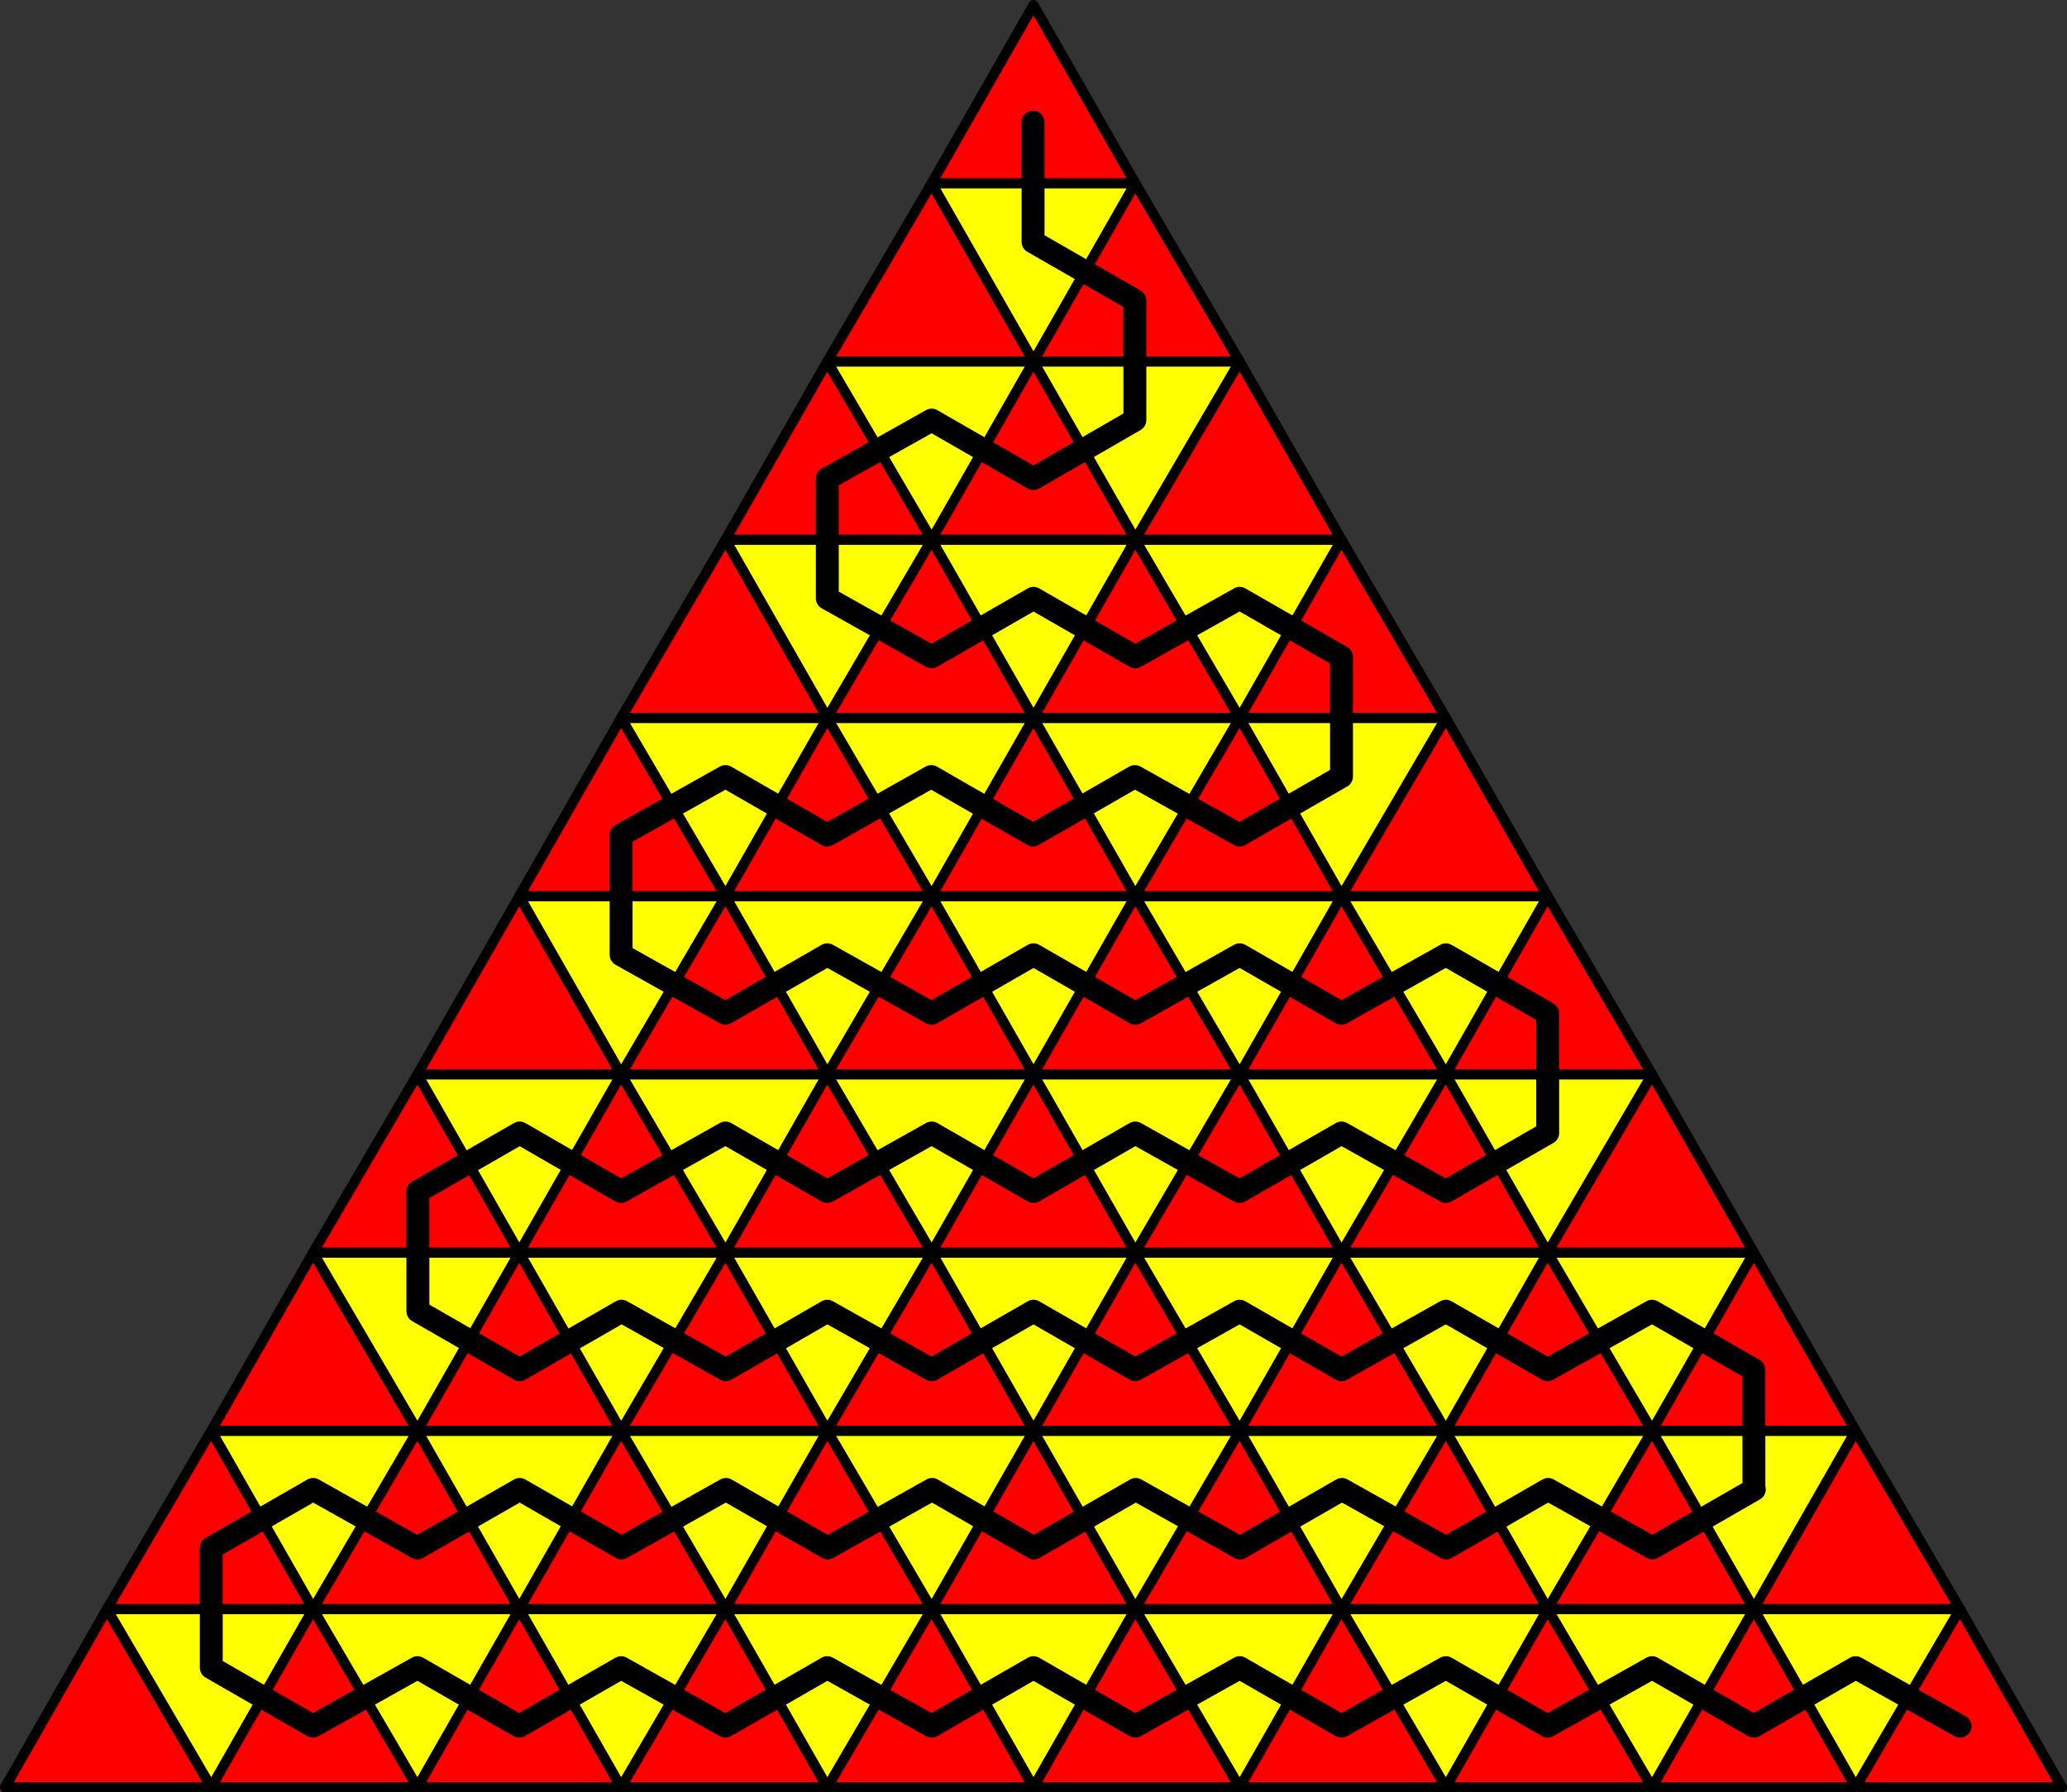 <svg xmlns="http://www.w3.org/2000/svg" viewBox="0 0 194.88 168.96"><rect x="0" y="0" width="194.88" height="168.96" fill="#333333" stroke="none"/><defs><style>.cls-1{fill:#ff0;}.cls-1,.cls-3{fill-rule:evenodd;}.cls-2,.cls-4,.cls-5{fill:none;stroke:#000;stroke-linecap:round;stroke-linejoin:round;}.cls-2{stroke-width:0.48px;}.cls-3{fill:red;}.cls-4{stroke-width:0.96px;}.cls-5{stroke-width:2.16px;}</style></defs><title>Element 85</title><g id="Ebene_2" data-name="Ebene 2"><g id="Ebene_1-2" data-name="Ebene 1"><polyline class="cls-1" points="194.4 168.48 97.44 0.48 0.48 168.48"/><polygon class="cls-2" points="194.4 168.48 97.44 0.48 0.48 168.48 194.4 168.48"/><polyline class="cls-3" points="39.36 168.48 19.92 168.48 29.52 151.68"/><polygon class="cls-4" points="39.36 168.48 19.92 168.48 29.52 151.68 39.36 168.48"/><polyline class="cls-3" points="19.92 168.48 0.48 168.48 10.08 151.68"/><polygon class="cls-4" points="19.92 168.48 0.48 168.48 10.08 151.68 19.92 168.48"/><polyline class="cls-3" points="78 168.48 58.56 168.48 68.4 151.68"/><polygon class="cls-4" points="78 168.48 58.56 168.48 68.4 151.68 78 168.48"/><polyline class="cls-3" points="58.56 168.48 39.36 168.48 48.96 151.68"/><polygon class="cls-4" points="58.56 168.48 39.36 168.48 48.96 151.68 58.56 168.48"/><polyline class="cls-3" points="116.88 168.48 97.44 168.48 107.04 151.68"/><polygon class="cls-4" points="116.88 168.48 97.44 168.48 107.04 151.68 116.88 168.48"/><polyline class="cls-3" points="97.44 168.48 78 168.48 87.84 151.68"/><polygon class="cls-4" points="97.44 168.48 78 168.48 87.84 151.68 97.44 168.48"/><polyline class="cls-3" points="155.76 168.48 136.32 168.48 145.92 151.68"/><polygon class="cls-4" points="155.76 168.48 136.32 168.48 145.92 151.68 155.76 168.48"/><polyline class="cls-3" points="136.32 168.48 116.88 168.48 126.48 151.68"/><polygon class="cls-4" points="136.32 168.48 116.88 168.48 126.48 151.68 136.32 168.48"/><polyline class="cls-3" points="194.4 168.48 174.96 168.48 184.8 151.68"/><polygon class="cls-4" points="194.4 168.48 174.96 168.48 184.8 151.68 194.4 168.48"/><polyline class="cls-3" points="174.96 168.48 155.76 168.48 165.36 151.68"/><polygon class="cls-4" points="174.96 168.48 155.76 168.48 165.36 151.68 174.96 168.48"/><polyline class="cls-3" points="48.96 151.68 29.52 151.68 39.36 134.88"/><polygon class="cls-4" points="48.96 151.68 29.52 151.68 39.36 134.88 48.96 151.68"/><polyline class="cls-3" points="29.52 151.68 10.08 151.68 19.92 134.88"/><polygon class="cls-4" points="29.52 151.68 10.08 151.68 19.92 134.88 29.52 151.68"/><polyline class="cls-3" points="87.84 151.68 68.4 151.68 78 134.88"/><polygon class="cls-4" points="87.84 151.68 68.4 151.68 78 134.88 87.84 151.68"/><polyline class="cls-3" points="68.4 151.68 48.96 151.68 58.56 134.88"/><polygon class="cls-4" points="68.4 151.68 48.96 151.68 58.56 134.88 68.4 151.68"/><polyline class="cls-3" points="126.48 151.68 107.04 151.68 116.88 134.88"/><polygon class="cls-4" points="126.48 151.68 107.04 151.68 116.88 134.88 126.48 151.68"/><polyline class="cls-3" points="107.04 151.68 87.84 151.68 97.44 134.88"/><polygon class="cls-4" points="107.04 151.68 87.84 151.68 97.44 134.88 107.04 151.68"/><polyline class="cls-3" points="165.36 151.68 145.92 151.68 155.76 134.88"/><polygon class="cls-4" points="165.36 151.68 145.92 151.68 155.76 134.88 165.36 151.68"/><polyline class="cls-3" points="145.92 151.68 126.48 151.68 136.32 134.88"/><polygon class="cls-4" points="145.92 151.68 126.48 151.68 136.32 134.88 145.92 151.68"/><polyline class="cls-3" points="184.8 151.68 165.36 151.68 174.96 134.88"/><polygon class="cls-4" points="184.8 151.68 165.36 151.68 174.96 134.88 184.8 151.68"/><polyline class="cls-3" points="58.56 134.88 39.36 134.88 48.96 118.08"/><polygon class="cls-4" points="58.56 134.88 39.36 134.88 48.96 118.08 58.56 134.88"/><polyline class="cls-3" points="39.36 134.88 19.92 134.88 29.52 118.08"/><polygon class="cls-4" points="39.36 134.88 19.92 134.88 29.52 118.08 39.36 134.88"/><polyline class="cls-3" points="97.44 134.88 78 134.88 87.84 118.08"/><polygon class="cls-4" points="97.44 134.88 78 134.88 87.84 118.08 97.44 134.88"/><polyline class="cls-3" points="78 134.88 58.56 134.88 68.4 118.08"/><polygon class="cls-4" points="78 134.88 58.56 134.88 68.4 118.08 78 134.88"/><polyline class="cls-3" points="136.32 134.88 116.88 134.88 126.48 118.08"/><polygon class="cls-4" points="136.32 134.88 116.88 134.88 126.48 118.08 136.32 134.88"/><polyline class="cls-3" points="116.88 134.88 97.44 134.88 107.04 118.08"/><polygon class="cls-4" points="116.88 134.88 97.44 134.88 107.04 118.08 116.88 134.88"/><polyline class="cls-3" points="174.96 134.88 155.76 134.88 165.36 118.08"/><polygon class="cls-4" points="174.96 134.88 155.76 134.88 165.36 118.08 174.96 134.88"/><polyline class="cls-3" points="155.76 134.88 136.32 134.88 145.92 118.08"/><polygon class="cls-4" points="155.76 134.88 136.32 134.88 145.92 118.08 155.76 134.88"/><polyline class="cls-3" points="68.4 118.08 48.96 118.08 58.56 101.28"/><polygon class="cls-4" points="68.4 118.08 48.96 118.08 58.56 101.28 68.4 118.08"/><polyline class="cls-3" points="48.96 118.08 29.52 118.08 39.36 101.28"/><polygon class="cls-4" points="48.96 118.08 29.52 118.08 39.36 101.28 48.96 118.08"/><polyline class="cls-3" points="107.04 118.08 87.84 118.08 97.44 101.28"/><polygon class="cls-4" points="107.04 118.08 87.84 118.08 97.44 101.28 107.04 118.08"/><polyline class="cls-3" points="87.84 118.08 68.4 118.08 78 101.28"/><polygon class="cls-4" points="87.84 118.08 68.4 118.08 78 101.28 87.84 118.08"/><polyline class="cls-3" points="145.92 118.08 126.48 118.08 136.32 101.28"/><polygon class="cls-4" points="145.92 118.08 126.48 118.08 136.32 101.28 145.92 118.08"/><polyline class="cls-3" points="126.48 118.08 107.04 118.08 116.88 101.28"/><polygon class="cls-4" points="126.48 118.08 107.04 118.08 116.88 101.28 126.48 118.08"/><polyline class="cls-3" points="165.36 118.08 145.92 118.08 155.76 101.28"/><polygon class="cls-4" points="165.36 118.08 145.92 118.08 155.76 101.28 165.36 118.08"/><polyline class="cls-3" points="78 101.28 58.56 101.28 68.4 84.48"/><polygon class="cls-4" points="78 101.28 58.56 101.28 68.4 84.48 78 101.28"/><polyline class="cls-3" points="58.56 101.28 39.36 101.28 48.96 84.48"/><polygon class="cls-4" points="58.56 101.28 39.36 101.28 48.96 84.48 58.56 101.28"/><polyline class="cls-3" points="116.88 101.28 97.44 101.28 107.04 84.48"/><polygon class="cls-4" points="116.88 101.28 97.44 101.28 107.04 84.48 116.88 101.28"/><polyline class="cls-3" points="97.44 101.28 78 101.28 87.84 84.48"/><polygon class="cls-4" points="97.44 101.28 78 101.28 87.84 84.48 97.44 101.28"/><polyline class="cls-3" points="136.32 101.28 116.88 101.28 126.48 84.48"/><polygon class="cls-4" points="136.32 101.28 116.88 101.28 126.48 84.48 136.32 101.28"/><polyline class="cls-3" points="155.76 101.28 136.32 101.28 145.92 84.48"/><polygon class="cls-4" points="155.76 101.28 136.32 101.28 145.92 84.48 155.76 101.28"/><polyline class="cls-3" points="87.84 84.48 68.4 84.48 78 67.68"/><polygon class="cls-4" points="87.84 84.48 68.4 84.48 78 67.68 87.84 84.48"/><polyline class="cls-3" points="68.4 84.48 48.96 84.48 58.56 67.68"/><polygon class="cls-4" points="68.4 84.48 48.96 84.48 58.56 67.68 68.4 84.48"/><polyline class="cls-3" points="126.48 84.48 107.04 84.48 116.88 67.68"/><polygon class="cls-4" points="126.48 84.48 107.04 84.48 116.88 67.68 126.48 84.48"/><polyline class="cls-3" points="107.04 84.48 87.84 84.48 97.44 67.68"/><polygon class="cls-4" points="107.04 84.48 87.84 84.48 97.44 67.68 107.04 84.48"/><polyline class="cls-3" points="145.92 84.48 126.48 84.48 136.32 67.68"/><polygon class="cls-4" points="145.92 84.48 126.48 84.48 136.32 67.68 145.92 84.48"/><polyline class="cls-3" points="97.44 67.68 78 67.68 87.84 50.88"/><polygon class="cls-4" points="97.44 67.68 78 67.68 87.84 50.88 97.44 67.68"/><polyline class="cls-3" points="78 67.68 58.56 67.68 68.4 50.88"/><polygon class="cls-4" points="78 67.68 58.56 67.68 68.4 50.88 78 67.68"/><polyline class="cls-3" points="136.32 67.68 116.88 67.68 126.48 50.88"/><polygon class="cls-4" points="136.32 67.68 116.88 67.68 126.48 50.88 136.32 67.68"/><polyline class="cls-3" points="116.88 67.68 97.44 67.68 107.04 50.88"/><polygon class="cls-4" points="116.88 67.68 97.44 67.68 107.04 50.88 116.88 67.68"/><polyline class="cls-3" points="107.04 50.88 87.84 50.88 97.44 34.08"/><polygon class="cls-4" points="107.04 50.88 87.84 50.88 97.44 34.08 107.04 50.88"/><polyline class="cls-3" points="87.84 50.88 68.4 50.88 78 34.08"/><polygon class="cls-4" points="87.84 50.88 68.4 50.88 78 34.08 87.84 50.88"/><polyline class="cls-3" points="126.48 50.88 107.04 50.88 116.88 34.08"/><polygon class="cls-4" points="126.48 50.88 107.04 50.88 116.88 34.08 126.48 50.88"/><polyline class="cls-3" points="116.88 34.08 97.44 34.08 107.04 17.28"/><polygon class="cls-4" points="116.88 34.08 97.44 34.08 107.04 17.28 116.88 34.08"/><polyline class="cls-3" points="97.44 34.08 78 34.08 87.84 17.28"/><polygon class="cls-4" points="97.44 34.08 78 34.08 87.84 17.28 97.44 34.08"/><polyline class="cls-3" points="107.04 17.28 87.84 17.28 97.44 0.48"/><polygon class="cls-4" points="107.04 17.28 87.84 17.28 97.44 0.48 107.04 17.28"/><path class="cls-5" d="M19.92,145.92V157.2l9.6,5.52,9.84-5.52,9.6,5.52,9.6-5.52,9.84,5.52L78,157.2l9.84,5.52,9.6-5.52,9.6,5.52,9.84-5.52,9.6,5.52,9.84-5.52,9.6,5.52,9.84-5.52,9.6,5.52,9.6-5.52,9.84,5.52M19.92,145.92l9.6-5.52m0,0,9.84,5.52L49,140.4m0,0,9.6,5.52,9.84-5.52,9.6,5.52,9.84-5.52,9.6,5.52,9.6-5.52,9.84,5.52,9.6-5.52,9.84,5.52,9.6-5.52,9.84,5.52,9.6-5.52m-126-16.8,9.6,5.52,9.6-5.52,9.84,5.52L78,123.6l9.84,5.52,9.6-5.52,9.6,5.52,9.84-5.52,9.6,5.52,9.84-5.52,9.6,5.52,9.84-5.52,9.6,5.52V140.4M58.56,112.32l9.84-5.52m-9.84,5.52L49,106.8l-9.6,5.52V123.6m29-16.8,9.6,5.52,9.84-5.52,9.6,5.52,9.6-5.52,9.84,5.52,9.6-5.52,9.84,5.52,9.6-5.52M97.44,45.12l-9.6-5.52L78,45.12V56.4l9.84,5.52,9.6-5.52,9.6,5.52,9.84-5.52,9.6,5.52V73.2l-9.6,5.52L107,73.2l-9.6,5.52-9.6-5.52L78,78.72,68.4,73.2l-9.84,5.52V90l9.84,5.52L78,90l9.84,5.52L97.44,90l9.6,5.52L116.88,90l9.6,5.52L136.32,90l9.6,5.52V106.8M97.44,45.12,107,39.6m-9.6-28.08V22.8l9.6,5.52V39.6"/></g></g></svg>